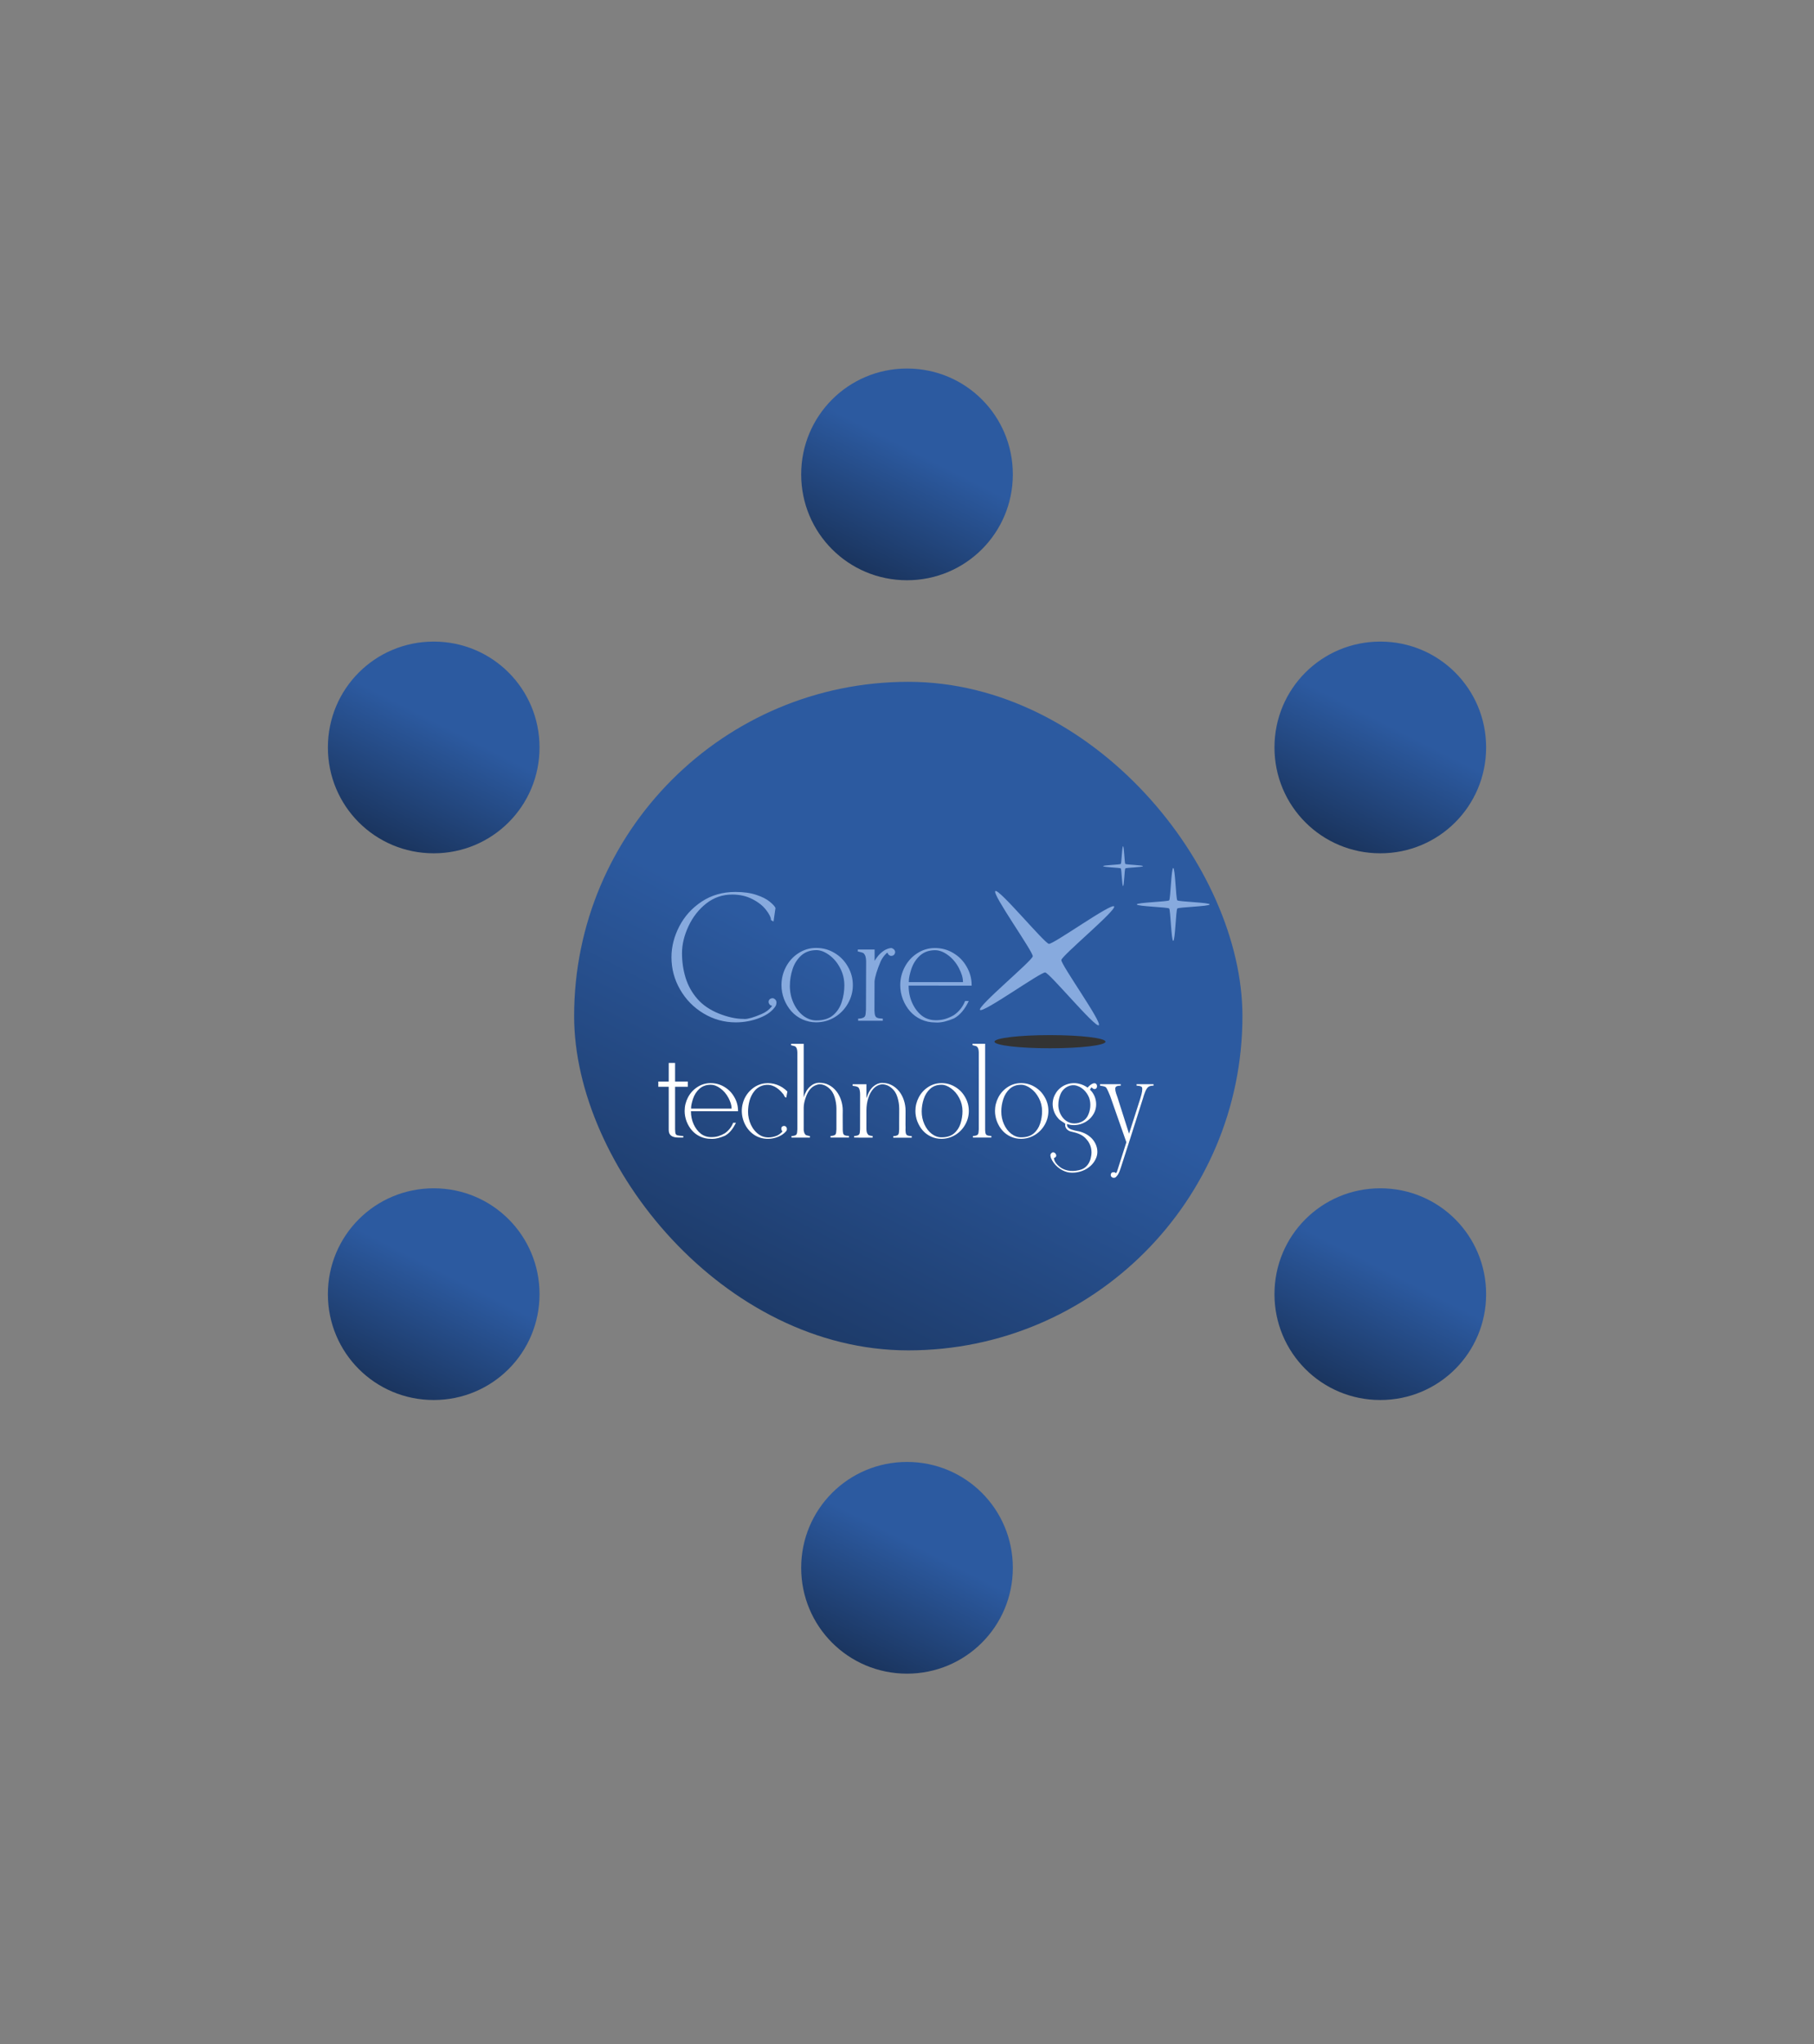 <?xml version="1.0" encoding="UTF-8"?>
<svg width="48.215mm" height="54.311mm" version="1.1" viewBox="0 0 48.215 54.311" xmlns="http://www.w3.org/2000/svg" xmlns:cc="http://creativecommons.org/ns#" xmlns:dc="http://purl.org/dc/elements/1.1/" xmlns:rdf="http://www.w3.org/1999/02/22-rdf-syntax-ns#" xmlns:xlink="http://www.w3.org/1999/xlink">
<rect x="0" y="0" width="48.215" height="54.311" fill="#808080" stroke="none"/>
<defs>
<linearGradient id="g" x1="448.38" x2="469.88" y1="1097.8" y2="1024.2" gradientTransform="matrix(.019 0 0 .033 63.271 161.29)" gradientUnits="userSpaceOnUse" xlink:href="#a"/>
<linearGradient id="a">
<stop stop-color="#19325a" offset="0"/>
<stop stop-color="#2c5aa0" offset="1"/>
</linearGradient>
<linearGradient id="f" x1="448.38" x2="469.88" y1="1097.8" y2="1024.2" gradientTransform="matrix(.019 0 0 .033 63.271 179.83)" gradientUnits="userSpaceOnUse" xlink:href="#a"/>
<linearGradient id="e" x1="448.38" x2="469.88" y1="1097.8" y2="1024.2" gradientTransform="matrix(.019 0 0 .033 55.243 175.19)" gradientUnits="userSpaceOnUse" xlink:href="#a"/>
<linearGradient id="d" x1="448.38" x2="469.88" y1="1097.8" y2="1024.2" gradientTransform="matrix(.019 0 0 .033 71.299 165.92)" gradientUnits="userSpaceOnUse" xlink:href="#a"/>
<linearGradient id="c" x1="448.38" x2="469.88" y1="1097.8" y2="1024.2" gradientTransform="matrix(.019 0 0 .033 55.243 165.92)" gradientUnits="userSpaceOnUse" xlink:href="#a"/>
<linearGradient id="b" x1="448.38" x2="469.88" y1="1097.8" y2="1024.2" gradientTransform="matrix(.019 0 0 .033 71.299 175.19)" gradientUnits="userSpaceOnUse" xlink:href="#a"/>
<linearGradient id="h" x1="448.38" x2="469.88" y1="1097.8" y2="1024.2" gradientTransform="matrix(.196 0 0 .348 -150.69 -173.64)" gradientUnits="userSpaceOnUse" xlink:href="#a"/>
</defs>
<g transform="translate(15.65 -148.08)">
<g transform="matrix(1.567 0 0 1.567 8.876 -114.78)">
<g transform="matrix(.302 0 0 .302 13.781 127.6)" stroke-width="2.11">
<rect x="-65.213" y="171.22" width="37.536" height="37.536" ry="18.768" color="#000000" color-rendering="auto" fill="url(#h)" fill-rule="evenodd" image-rendering="auto" shape-rendering="auto" solid-color="#000000" style="isolation:auto;mix-blend-mode:normal"/>
<g transform="matrix(1.11 0 0 1.11 2.662 -23.871)" stroke-width="1.9">
<ellipse cx="-37.07" cy="193.96" rx="2.809" ry=".333" color="#000000" color-rendering="auto" fill="#333" fill-rule="evenodd" image-rendering="auto" shape-rendering="auto" solid-color="#000000" style="isolation:auto;mix-blend-mode:normal"/>
<path d="m-33.373 186.09c-0.054 0-0.074-0.857-0.113-0.895-0.038-0.038-0.895-0.059-0.895-0.113 0-0.054 0.857-0.074 0.895-0.113 0.038-0.038 0.059-0.895 0.113-0.895s0.074 0.857 0.113 0.895c0.038 0.038 0.895 0.059 0.895 0.113 0 0.054-0.857 0.074-0.895 0.113-0.038 0.038-0.059 0.895-0.113 0.895z" fill="#87aade"/>
<path transform="matrix(1.107 -.854 .854 1.107 -1347.1 -316.46)" d="m520.65 861.99c-0.163 0-0.253-2.581-0.369-2.696s-2.696-0.205-2.696-0.369c0-0.163 2.581-0.253 2.696-0.369s0.205-2.696 0.369-2.696 0.253 2.581 0.369 2.696 2.696 0.205 2.696 0.369c0 0.163-2.581 0.253-2.696 0.369s-0.205 2.696-0.369 2.696z" fill="#87aade"/>
<path d="m-30.834 188.86c-0.099 0-0.136-1.567-0.206-1.637-0.07-0.07-1.637-0.107-1.637-0.206 0-0.099 1.567-0.136 1.637-0.206 0.07-0.07 0.107-1.637 0.206-1.637 0.099 0 0.136 1.567 0.206 1.637 0.07 0.07 1.637 0.107 1.637 0.206 0 0.099-1.567 0.136-1.637 0.206-0.07 0.07-0.107 1.637-0.206 1.637z" fill="#87aade"/>
</g>
<g transform="matrix(1.11 0 0 1.11 4.852 -18.593)" fill="#fff" fill-rule="evenodd" stroke-linecap="square" style="paint-order:fill markers stroke" aria-label="technology">
<path d="m-58.334 190.28h0.321v0.94h0.645v0.267h-0.645v2.15l0.009 0.151c0.006 0.062 0.026 0.105 0.059 0.13 0.054 0.037 0.248 0.056 0.346 0.056v0.08h-0.251c-0.323 0-0.485-0.127-0.485-0.38v-2.187h-0.527v-0.267h0.527z"/>
<path d="m-55.153 192.59q0-0.13-0.04-0.259t-0.114-0.275q-0.164-0.309-0.417-0.491-0.25-0.182-0.482-0.182-0.346 0-0.575 0.204-0.225 0.204-0.327 0.513-0.046 0.145-0.071 0.259-0.025 0.111-0.025 0.232zm-2.057 0.133v0.012q0 0.343 0.136 0.646 0.136 0.3 0.368 0.482 0.222 0.17 0.534 0.17 0.182 0 0.349-0.049 0.17-0.052 0.327-0.145 0.29-0.201 0.423-0.534h0.139q-0.222 0.473-0.556 0.658-0.371 0.158-0.636 0.158l-0.09-3e-3q-0.272 0-0.519-0.111-0.244-0.111-0.42-0.309-0.173-0.198-0.275-0.457-0.099-0.263-0.099-0.531 0-0.364 0.17-0.689 0.173-0.327 0.476-0.522 0.306-0.198 0.667-0.198 0.383 0 0.698 0.192 0.318 0.188 0.503 0.516 0.188 0.324 0.188 0.701v0.015z"/>
<path d="m-52.58 193.9c-0.423 0.28-1.012 0.299-1.437 0.013-0.505-0.338-0.733-1.019-0.567-1.599 0.135-0.507 0.574-0.938 1.103-1.002 0.422-0.055 0.857 0.108 1.15 0.414-0.019 0.102-0.037 0.204-0.056 0.306-0.1-3e-3 -0.107-0.148-0.179-0.203-0.177-0.223-0.429-0.419-0.722-0.441-0.269-0.015-0.542 0.098-0.709 0.312-0.239 0.288-0.318 0.675-0.324 1.04-0.001 0.456 0.197 0.939 0.593 1.188 0.257 0.163 0.592 0.145 0.865 0.032 0.11-0.047 0.205-0.126 0.284-0.214-0.073-0.067-0.096-0.237 0.032-0.272 0.061-0.017 0.128-5e-3 0.164 0.052 0.044 0.068 0.037 0.167-0.025 0.222-0.05 0.06-0.11 0.109-0.174 0.152z"/>
<path d="m-49.849 192.59q0-0.284-0.09-0.578-0.086-0.293-0.306-0.473-0.216-0.182-0.482-0.182-0.266 0.049-0.426 0.222-0.161 0.173-0.259 0.476-0.046 0.139-0.065 0.235-0.028 0.133-0.028 0.247v1.134q0 0.043 0.015 0.086 0.015 0.086 0.071 0.148 0.019 0.028 0.099 0.046l0.09 0.022 0.04 3e-3v0.08h-0.933v-0.08q0.145 0 0.229-0.056 0.046-0.037 0.056-0.13l0.012-0.151v-3.892q0-0.046-0.006-0.08t-0.009-0.056q-0.015-0.086-0.071-0.148-0.022-0.028-0.102-0.046l-0.127-0.031v-0.074h0.636v2.703q0.108-0.349 0.321-0.541 0.216-0.192 0.466-0.192 0.275 0 0.488 0.114 0.213 0.111 0.371 0.306 0.158 0.195 0.244 0.457 0.086 0.259 0.086 0.531l-0.003 0.232 0.003 0.751 0.009 0.114q0.009 0.071 0.04 0.114 0.034 0.04 0.124 0.059l0.142 0.012v0.083h-0.933v-0.083q0.145 0 0.229-0.056 0.046-0.037 0.056-0.13l0.012-0.151z"/>
<path d="m-48.651 191.87q0-0.127-0.022-0.213-0.019-0.086-0.056-0.127-0.037-0.043-0.139-0.068l-0.161-0.025v-0.08h0.698v0.707q0.139-0.42 0.352-0.596 0.216-0.179 0.439-0.179 0.275 0 0.488 0.114 0.213 0.111 0.371 0.306 0.158 0.195 0.244 0.457 0.086 0.259 0.086 0.531l-0.003 0.707 0.003 0.139-0.003 0.139 0.009 0.114q0.009 0.071 0.04 0.114 0.034 0.04 0.124 0.059l0.142 0.012v0.08h-0.933v-0.08q0.145 0 0.229-0.056 0.046-0.037 0.056-0.13l0.012-0.151v-0.337l0.003-0.714q0-0.284-0.09-0.578-0.086-0.293-0.306-0.473-0.216-0.182-0.482-0.182-0.241 0.028-0.417 0.213-0.173 0.182-0.269 0.482-0.096 0.3-0.096 0.63v0.939q0 0.025 0.003 0.062 0.003 0.034 0.015 0.096 0.015 0.062 0.071 0.127 0.019 0.028 0.099 0.046l0.043 0.012 0.083 6e-3v0.086h-0.633l-0.3-6e-3v-0.08q0.145 0 0.229-0.056 0.046-0.037 0.056-0.13l0.012-0.151z"/>
<path d="m-44.539 191.3q0.383 0 0.698 0.192 0.318 0.188 0.503 0.516 0.188 0.324 0.188 0.701 0 0.368-0.185 0.695t-0.507 0.522q-0.321 0.192-0.698 0.192-0.272 0-0.519-0.111-0.244-0.111-0.42-0.309-0.173-0.198-0.275-0.457-0.099-0.263-0.099-0.531 0-0.364 0.17-0.689 0.173-0.327 0.476-0.522 0.306-0.198 0.667-0.198zm-0.995 1.436q0 0.343 0.136 0.646 0.136 0.3 0.368 0.482 0.235 0.179 0.5 0.179 0.398 0 0.63-0.195 0.235-0.198 0.331-0.503 0.099-0.306 0.099-0.627 0-0.352-0.161-0.658-0.161-0.309-0.414-0.491-0.253-0.185-0.485-0.185-0.346 0-0.575 0.204-0.225 0.204-0.327 0.516-0.102 0.312-0.102 0.633z"/>
<path d="m-42.325 189.31v4.364l0.009 0.114q0.009 0.071 0.04 0.114 0.034 0.04 0.124 0.059l0.142 0.012v0.08h-0.933v-0.08q0.145 0 0.229-0.056 0.046-0.037 0.056-0.13l0.012-0.151v-3.892q0-0.046-0.006-0.08t-0.009-0.056q-0.015-0.086-0.071-0.148-0.022-0.028-0.102-0.046l-0.127-0.031v-0.074z"/>
<path d="m-40.512 191.3q0.383 0 0.698 0.192 0.318 0.188 0.503 0.516 0.188 0.324 0.188 0.701 0 0.368-0.185 0.695t-0.507 0.522q-0.321 0.192-0.698 0.192-0.272 0-0.519-0.111-0.244-0.111-0.42-0.309-0.173-0.198-0.275-0.457-0.099-0.263-0.099-0.531 0-0.364 0.17-0.689 0.173-0.327 0.476-0.522 0.306-0.198 0.667-0.198zm-0.995 1.436q0 0.343 0.136 0.646 0.136 0.3 0.368 0.482 0.235 0.179 0.5 0.179 0.398 0 0.63-0.195 0.235-0.198 0.331-0.503 0.099-0.306 0.099-0.627 0-0.352-0.161-0.658-0.161-0.309-0.414-0.491-0.253-0.185-0.485-0.185-0.346 0-0.575 0.204-0.225 0.204-0.327 0.516-0.102 0.312-0.102 0.633z"/>
<path d="m-38.621 192.39c-0.007 0.412 0.258 0.863 0.686 0.94 0.301 0.046 0.633-0.074 0.788-0.346 0.152-0.283 0.193-0.637 0.086-0.942-0.124-0.312-0.403-0.596-0.749-0.634-0.31-0.026-0.6 0.183-0.708 0.468-0.066 0.163-0.102 0.338-0.102 0.514zm1.6-0.76c0.338 0.316 0.42 0.87 0.164 1.26-0.265 0.436-0.843 0.643-1.325 0.479-0.024 0.235 0.238 0.286 0.411 0.332 0.258 0.04 0.515 0.122 0.721 0.289 0.323 0.243 0.501 0.692 0.349 1.081-0.217 0.561-0.884 0.85-1.456 0.736-0.368-0.096-0.691-0.37-0.838-0.722-0.016-0.073-0.052-0.153 0.004-0.219 0.15-0.214 0.418 0.155 0.149 0.219-1.47e-4 0.182 0.168 0.361 0.315 0.47 0.305 0.226 0.728 0.231 1.076 0.113 0.267-0.095 0.435-0.354 0.48-0.626 0.077-0.314-0.003-0.66-0.225-0.899-0.185-0.232-0.476-0.326-0.755-0.386-0.187-0.028-0.368-0.197-0.315-0.399-0.095-0.088-0.282-0.158-0.372-0.289-0.295-0.327-0.362-0.841-0.132-1.222 0.223-0.416 0.736-0.628 1.191-0.516 0.16 0.031 0.307 0.106 0.44 0.198 0.082-0.099 0.191-0.195 0.318-0.222 0.216-0.027 0.211 0.343-0.009 0.288-0.128-0.055-0.083-0.155-0.192 0.036z"/>
<path d="m-34.47 192.07 0.059-0.213q0.037-0.139 0.037-0.259 0-0.074-0.019-0.093-0.034-0.043-0.127-0.062l-0.142-0.015v-0.074h0.859v0.074q-0.192 0-0.278 0.077-0.086 0.077-0.158 0.266-0.031 0.08-0.056 0.154-0.022 0.071-0.043 0.145l-0.315 0.992-0.012 0.037-0.306 0.964-0.473 1.47q-0.015 0.056-0.037 0.114-0.022 0.059-0.046 0.124l-0.022 0.049-0.046 0.09q-0.019 0.037-0.046 0.065-0.025 0.04-0.093 0.099l-0.022 6e-3 -0.037 9e-3h-0.059q-0.031-9e-3 -0.065-0.037l-0.009-6e-3q-0.025-0.018-0.037-0.056-0.009-0.034-0.003-0.077 0.009-0.04 0.034-0.068 0.025-0.025 0.053-0.034 0.028-6e-3 0.077-6e-3 0.037 0 0.068 0.031 0.009 0.012 0.025 0.012l0.015-6e-3 0.037-0.052 0.479-1.498-0.825-2.351-0.102-0.238q-0.065-0.151-0.117-0.198-0.025-0.025-0.13-0.049l-0.158-0.028v-0.074h1.047v0.074q-0.213 0-0.259 0.077-0.019 0.037-0.019 0.074 0 0.052 0.009 0.108 0.009 0.056 0.034 0.133l0.074 0.213 0.581 1.825 0.256-0.797z"/>
</g>
<g fill="#87aade" fill-rule="evenodd" stroke-linecap="square" style="paint-order:fill markers stroke" aria-label="Core">
<path d="m-53.889 189.41q-0.261 0.426-0.903 0.678t-1.338 0.252q-0.976 0-1.81-0.499-0.834-0.499-1.32-1.343-0.486-0.843-0.486-1.815 0-0.88 0.44-1.732 0.44-0.852 1.26-1.393t1.888-0.541q0.692 0 1.178 0.165 0.486 0.16 0.751 0.38 0.266 0.215 0.325 0.357l-0.11 0.761-0.142-0.083q0-0.215-0.275-0.568-0.27-0.353-0.77-0.609-0.495-0.257-1.136-0.257-0.811 0-1.452 0.499-0.637 0.499-1.003 1.283-0.362 0.779-0.362 1.508 0 0.724 0.202 1.384 0.202 0.655 0.655 1.178 0.454 0.522 1.21 0.829 0.761 0.302 1.384 0.302 0.037 5e-3 0.06 5e-3 0.307 0 0.948-0.275 0.344-0.142 0.577-0.422l0.014-0.041q-0.018-0.018-0.055-0.023-0.032-5e-3 -0.069-0.046-0.032-0.041-0.055-0.096-0.009-0.037-0.009-0.06 0.005-0.028 0.005-0.041 0.014-0.06 0.05-0.096 0.041-0.041 0.092-0.055 0.05-0.018 0.115-9e-3 0.055 0.014 0.096 0.055 0.041 0.032 0.06 0.073l0.027 0.083q0 0.119-0.041 0.211z"/>
<path d="m-51.621 186.16q0.568 0 1.036 0.284 0.472 0.28 0.747 0.765 0.28 0.481 0.28 1.04 0 0.545-0.275 1.031-0.275 0.486-0.751 0.774-0.477 0.284-1.036 0.284-0.403 0-0.77-0.165-0.362-0.165-0.623-0.458-0.257-0.293-0.408-0.678-0.147-0.389-0.147-0.788 0-0.541 0.252-1.022 0.257-0.486 0.706-0.774 0.454-0.293 0.99-0.293zm-1.475 2.131q0 0.509 0.202 0.958 0.202 0.444 0.545 0.715 0.348 0.266 0.742 0.266 0.591 0 0.935-0.289 0.348-0.293 0.49-0.747 0.147-0.454 0.147-0.93 0-0.522-0.238-0.976-0.238-0.458-0.614-0.729-0.376-0.275-0.719-0.275-0.513 0-0.852 0.302-0.334 0.302-0.486 0.765-0.151 0.463-0.151 0.939z"/>
<path d="m-48.34 188.04-0.005 1.645 0.014 0.17q0.014 0.105 0.06 0.17 0.05 0.06 0.183 0.087l0.211 0.018v0.119h-1.384v-0.119q0.215 0 0.339-0.083 0.069-0.055 0.082-0.192l0.018-0.225 0.009-2.735q0-0.069-0.009-0.119-0.009-0.05-0.014-0.083-0.023-0.128-0.105-0.22-0.032-0.041-0.151-0.069l-0.188-0.046v-0.11h0.944v0.637q0.105-0.17 0.22-0.307 0.188-0.211 0.399-0.321l0.11-0.046q0.078-0.032 0.197-0.046l0.032 5e-3 0.05 0.018 0.073 0.05q0.041 0.032 0.06 0.092l0.005 0.018 0.009 0.046-0.009 0.05q-0.014 0.055-0.05 0.096-0.032 0.037-0.087 0.055-0.055 0.018-0.115 9e-3 -0.046-0.014-0.092-0.05t-0.064-0.096q0-9e-3 -0.005-0.014-0.005-9e-3 -0.009-0.014l-0.041 0.014q-0.215 0.202-0.339 0.463-0.307 0.724-0.348 1.132z"/>
<path d="m-43.373 188.08q0-0.192-0.06-0.385-0.06-0.192-0.17-0.408-0.243-0.458-0.619-0.729-0.371-0.27-0.715-0.27-0.513 0-0.852 0.302-0.334 0.302-0.486 0.761-0.069 0.215-0.105 0.385-0.037 0.165-0.037 0.344zm-3.052 0.197v0.018q0 0.509 0.202 0.958 0.202 0.444 0.545 0.715 0.33 0.252 0.793 0.252 0.27 0 0.518-0.073 0.252-0.078 0.486-0.215 0.431-0.298 0.628-0.793h0.206q-0.33 0.701-0.825 0.976-0.55 0.234-0.944 0.234l-0.133-5e-3q-0.403 0-0.77-0.165-0.362-0.165-0.623-0.458-0.257-0.293-0.408-0.678-0.147-0.389-0.147-0.788 0-0.541 0.252-1.022 0.257-0.486 0.706-0.774 0.454-0.293 0.99-0.293 0.568 0 1.036 0.284 0.472 0.28 0.747 0.765 0.28 0.481 0.28 1.04v0.023z"/>
</g>
</g>
<g transform="translate(-73.51 -20.284)" fill-rule="evenodd" shape-rendering="auto" stroke-width=".638">
<path d="m73.243 194.28c0.995 0 1.795 0.801 1.795 1.795s-0.801 1.795-1.795 1.795c-0.995 0-1.795-0.801-1.795-1.795s0.801-1.795 1.795-1.795z" color="#000000" color-rendering="auto" fill="url(#g)" image-rendering="auto" solid-color="#000000" style="isolation:auto;mix-blend-mode:normal"/>
<path d="m73.243 212.82c0.995 0 1.795 0.801 1.795 1.795s-0.801 1.795-1.795 1.795c-0.995 0-1.795-0.801-1.795-1.795s0.801-1.795 1.795-1.795z" color="#000000" color-rendering="auto" fill="url(#f)" image-rendering="auto" solid-color="#000000" style="isolation:auto;mix-blend-mode:normal"/>
<path d="m65.215 208.18c0.995 1e-5 1.795 0.801 1.795 1.795-5e-6 0.995-0.801 1.795-1.795 1.795-0.995 0-1.795-0.801-1.795-1.795 4e-6 -0.995 0.801-1.795 1.795-1.795z" color="#000000" color-rendering="auto" fill="url(#e)" image-rendering="auto" solid-color="#000000" style="isolation:auto;mix-blend-mode:normal"/>
<path d="m81.271 198.91c0.995 1e-5 1.795 0.801 1.795 1.795-4e-6 0.995-0.801 1.795-1.795 1.795-0.995 0-1.795-0.801-1.795-1.795 4e-6 -0.995 0.801-1.795 1.795-1.795z" color="#000000" color-rendering="auto" fill="url(#d)" image-rendering="auto" solid-color="#000000" style="isolation:auto;mix-blend-mode:normal"/>
<path d="m65.215 198.91c0.995-1e-5 1.795 0.801 1.795 1.795-4e-6 0.995-0.801 1.795-1.795 1.795-0.995 0-1.795-0.801-1.795-1.795 4e-6 -0.995 0.801-1.795 1.795-1.795z" color="#000000" color-rendering="auto" fill="url(#c)" image-rendering="auto" solid-color="#000000" style="isolation:auto;mix-blend-mode:normal"/>
<path d="m81.271 208.18c0.995-1e-5 1.795 0.801 1.795 1.795-5e-6 0.995-0.801 1.795-1.795 1.795-0.995 0-1.795-0.801-1.795-1.795 5e-6 -0.995 0.801-1.795 1.795-1.795z" color="#000000" color-rendering="auto" fill="url(#b)" image-rendering="auto" solid-color="#000000" style="isolation:auto;mix-blend-mode:normal"/>
</g>
<g transform="matrix(1.566 0 0 1.566 -114.97 -136.51)" fill-rule="evenodd" shape-rendering="auto" stroke-width=".407">
<path d="m73.243 194.28c0.995 0 1.795 0.801 1.795 1.795s-0.801 1.795-1.795 1.795c-0.995 0-1.795-0.801-1.795-1.795s0.801-1.795 1.795-1.795z" color="#000000" color-rendering="auto" fill="url(#g)" image-rendering="auto" solid-color="#000000" style="isolation:auto;mix-blend-mode:normal"/>
<path d="m73.243 212.82c0.995 0 1.795 0.801 1.795 1.795s-0.801 1.795-1.795 1.795c-0.995 0-1.795-0.801-1.795-1.795s0.801-1.795 1.795-1.795z" color="#000000" color-rendering="auto" fill="url(#f)" image-rendering="auto" solid-color="#000000" style="isolation:auto;mix-blend-mode:normal"/>
<path d="m65.215 208.18c0.995 1e-5 1.795 0.801 1.795 1.795-5e-6 0.995-0.801 1.795-1.795 1.795-0.995 0-1.795-0.801-1.795-1.795 4e-6 -0.995 0.801-1.795 1.795-1.795z" color="#000000" color-rendering="auto" fill="url(#e)" image-rendering="auto" solid-color="#000000" style="isolation:auto;mix-blend-mode:normal"/>
<path d="m81.271 198.91c0.995 1e-5 1.795 0.801 1.795 1.795-4e-6 0.995-0.801 1.795-1.795 1.795-0.995 0-1.795-0.801-1.795-1.795 4e-6 -0.995 0.801-1.795 1.795-1.795z" color="#000000" color-rendering="auto" fill="url(#d)" image-rendering="auto" solid-color="#000000" style="isolation:auto;mix-blend-mode:normal"/>
<path d="m65.215 198.91c0.995-1e-5 1.795 0.801 1.795 1.795-4e-6 0.995-0.801 1.795-1.795 1.795-0.995 0-1.795-0.801-1.795-1.795 4e-6 -0.995 0.801-1.795 1.795-1.795z" color="#000000" color-rendering="auto" fill="url(#c)" image-rendering="auto" solid-color="#000000" style="isolation:auto;mix-blend-mode:normal"/>
<path d="m81.271 208.18c0.995-1e-5 1.795 0.801 1.795 1.795-5e-6 0.995-0.801 1.795-1.795 1.795-0.995 0-1.795-0.801-1.795-1.795 5e-6 -0.995 0.801-1.795 1.795-1.795z" color="#000000" color-rendering="auto" fill="url(#b)" image-rendering="auto" solid-color="#000000" style="isolation:auto;mix-blend-mode:normal"/>
</g>
</g>
</g>
</svg>
